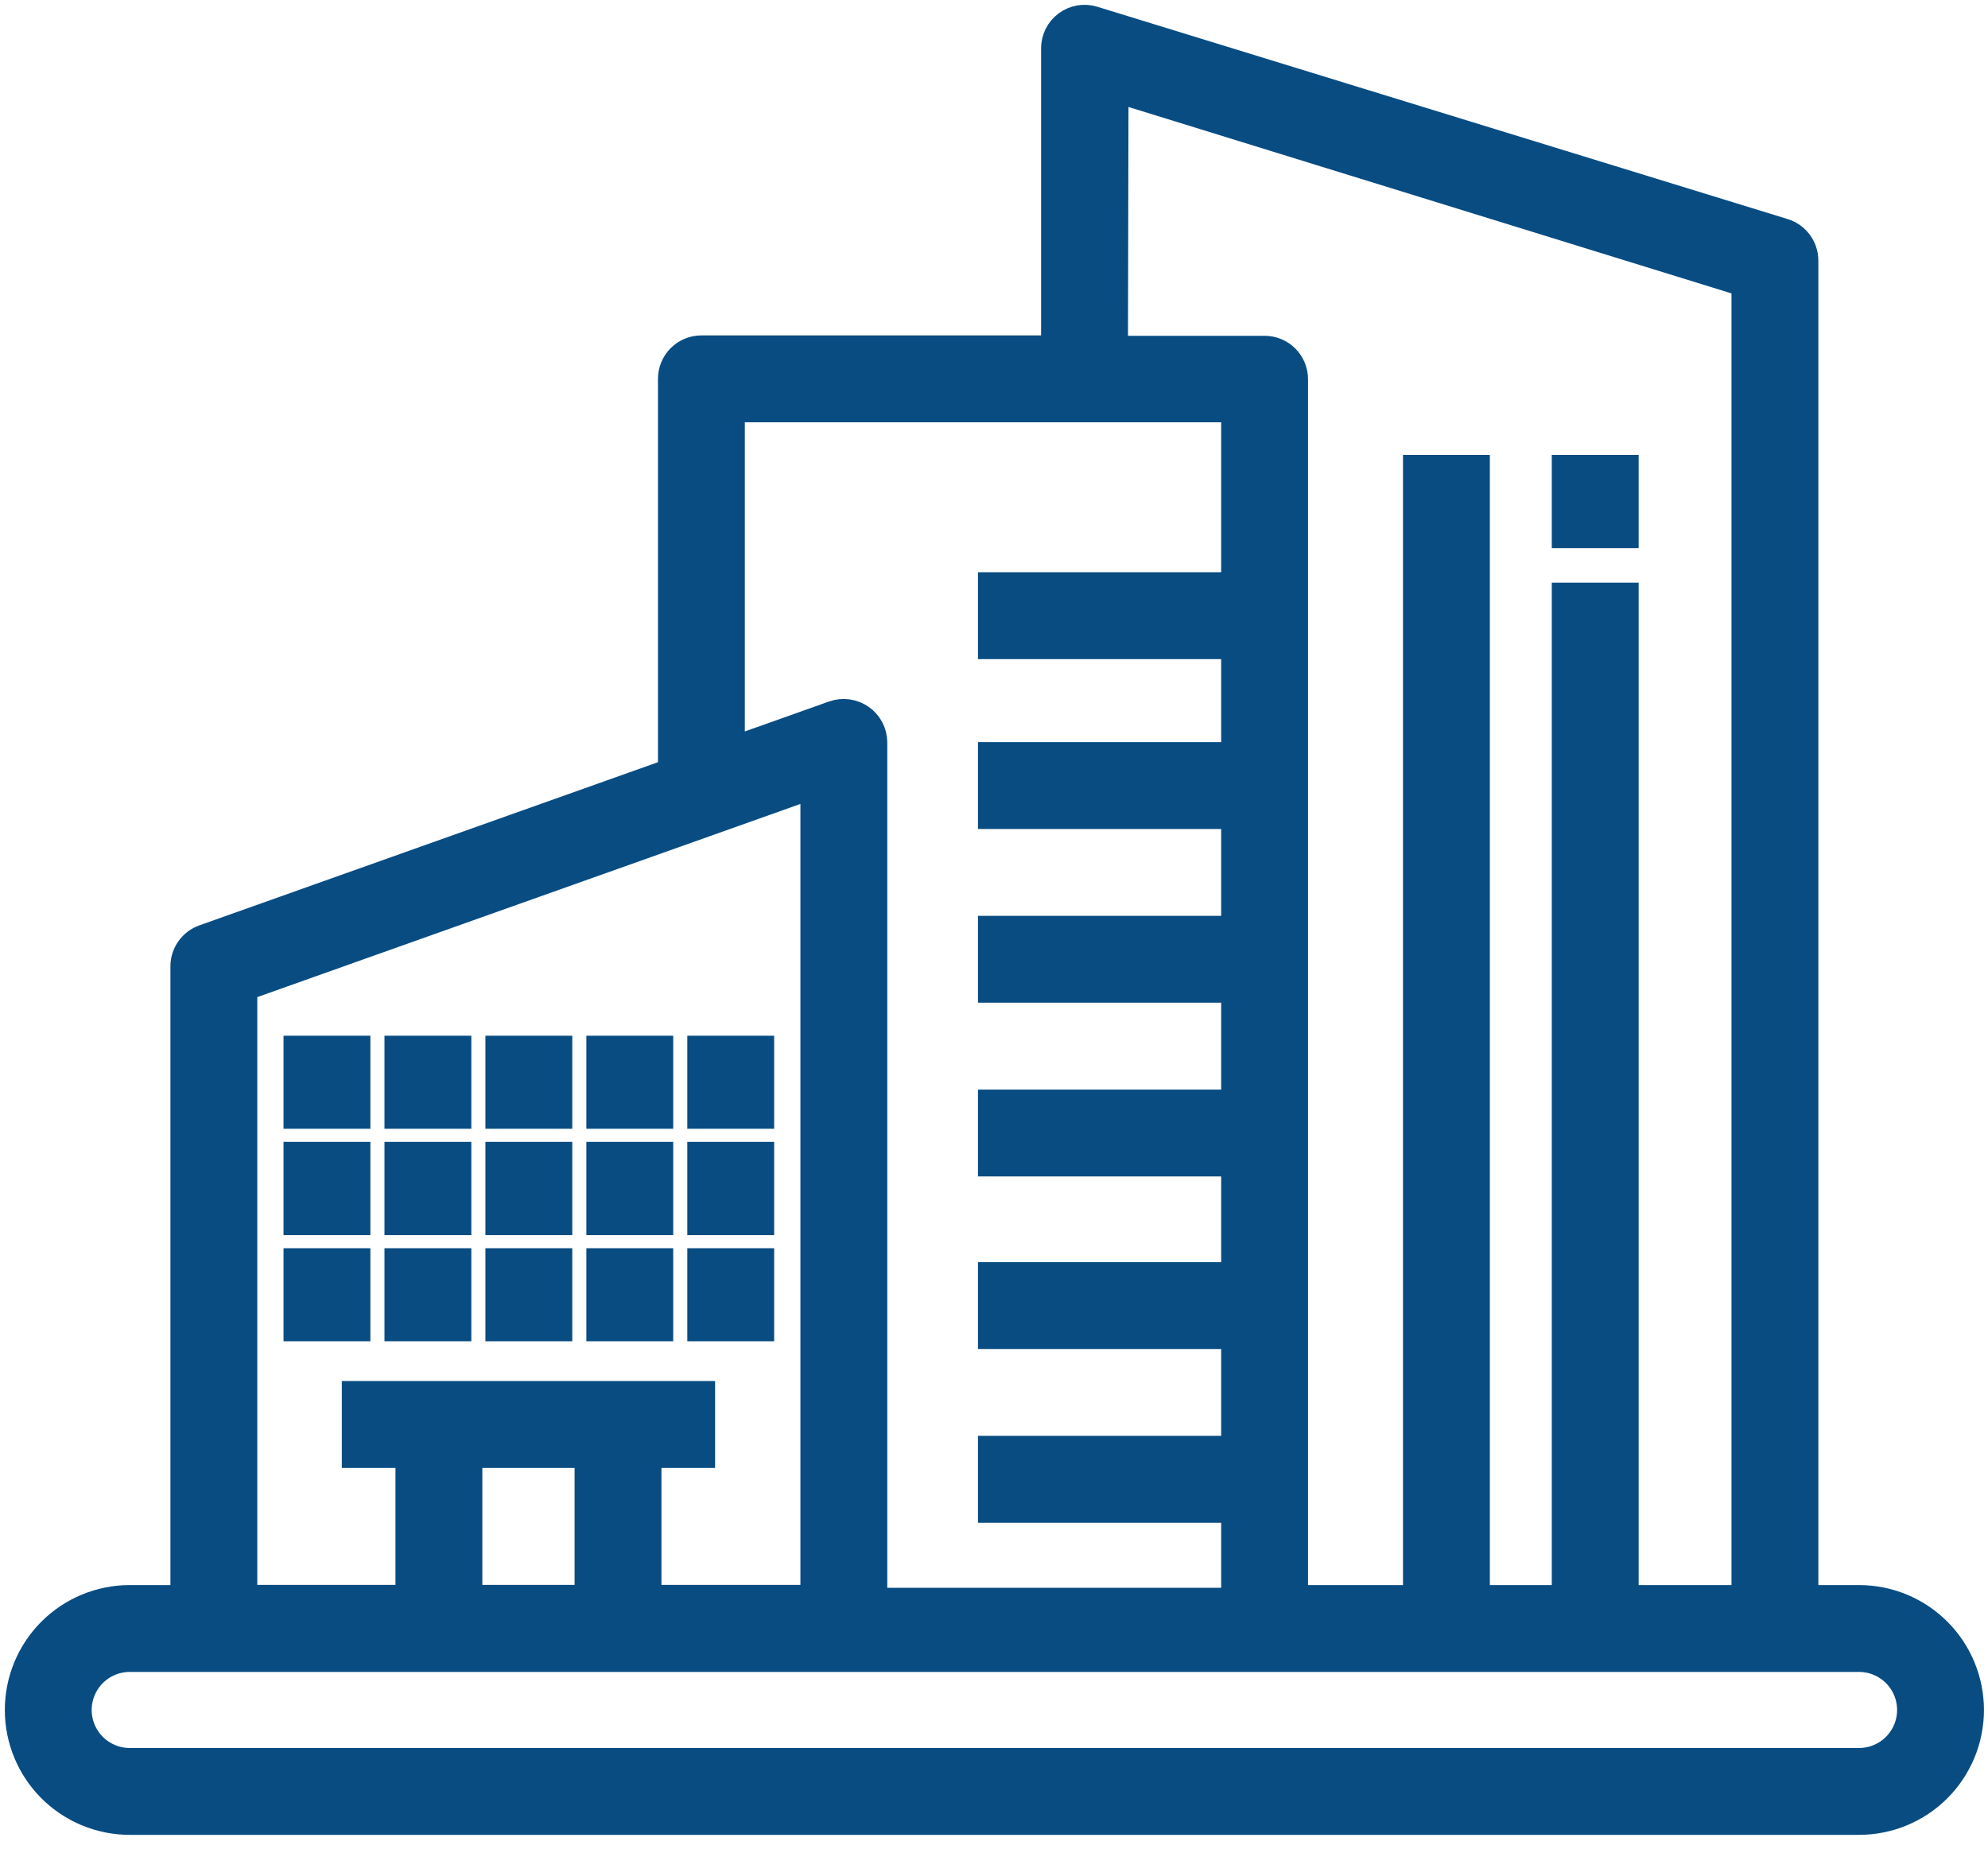 <svg width="103" height="96" viewBox="0 0 103 96" fill="none" xmlns="http://www.w3.org/2000/svg">
<path d="M6.72 94.306H96.32C97.837 94.306 99.292 93.703 100.365 92.631C101.437 91.558 102.04 90.103 102.04 88.586C102.04 87.069 101.437 85.614 100.365 84.541C99.292 83.469 97.837 82.866 96.32 82.866H93.46V13.496C93.459 13.176 93.356 12.864 93.165 12.607C92.974 12.349 92.706 12.16 92.4 12.066L56.63 1.066C56.406 0.997 56.169 0.982 55.938 1.021C55.707 1.061 55.489 1.154 55.3 1.293C55.111 1.432 54.958 1.613 54.852 1.822C54.746 2.031 54.691 2.262 54.69 2.496V18.126H36.34C35.942 18.126 35.561 18.284 35.279 18.565C34.998 18.847 34.84 19.228 34.84 19.626V40.016L10.58 48.646C10.287 48.75 10.033 48.942 9.854 49.197C9.674 49.451 9.579 49.755 9.58 50.066V82.866H6.72C5.203 82.866 3.748 83.469 2.675 84.541C1.603 85.614 1 87.069 1 88.586C1 90.103 1.603 91.558 2.675 92.631C3.748 93.703 5.203 94.306 6.72 94.306ZM57.72 4.526L90.46 14.646V82.866H84.15V30.936H81.15V82.866H76.44V24.316H73.44V82.866H67.02V19.646C67.02 19.248 66.862 18.867 66.581 18.585C66.299 18.304 65.918 18.146 65.52 18.146H57.69L57.72 4.526ZM24.24 75.296H30.52V82.856H24.24V75.296ZM37.84 21.126H64.02V30.396H51.42V33.396H64.02V39.196H51.42V42.196H64.02V48.196H51.42V51.196H64.02V57.196H51.42V60.196H64.02V66.136H51.42V69.136H64.02V75.136H51.42V78.136H64.02V83.006H45.22V38.456C45.219 38.216 45.16 37.98 45.048 37.768C44.937 37.556 44.776 37.373 44.58 37.236C44.383 37.098 44.156 37.009 43.918 36.976C43.68 36.943 43.437 36.967 43.21 37.046L37.84 38.956V21.126ZM12.58 51.126L42.22 40.586V82.856H33.52V75.296H36.3V72.296H18.46V75.296H21.24V82.856H12.58V51.126ZM6.72 85.866H96.32C97.041 85.866 97.733 86.153 98.243 86.663C98.753 87.173 99.04 87.865 99.04 88.586C99.04 89.307 98.753 89.999 98.243 90.509C97.733 91.019 97.041 91.306 96.32 91.306H6.72C5.999 91.306 5.307 91.019 4.797 90.509C4.287 89.999 4 89.307 4 88.586C4 87.865 4.287 87.173 4.797 86.663C5.307 86.153 5.999 85.866 6.72 85.866ZM84.15 27.646H81.15V24.316H84.15V27.646ZM15.44 54.406H18.44V57.726H15.44V54.406ZM23.67 57.726H20.67V54.406H23.67V57.726ZM28.9 57.726H25.9V54.406H28.9V57.726ZM34.13 57.726H31.13V54.406H34.13V57.726ZM39.36 57.726H36.36V54.406H39.36V57.726ZM15.44 59.906H18.44V63.236H15.44V59.906ZM23.67 63.236H20.67V59.906H23.67V63.236ZM28.9 63.236H25.9V59.906H28.9V63.236ZM34.13 63.236H31.13V59.906H34.13V63.236ZM39.36 63.236H36.36V59.906H39.36V63.236ZM15.44 65.416H18.44V68.736H15.44V65.416ZM23.67 68.736H20.67V65.416H23.67V68.736ZM28.9 68.736H25.9V65.416H28.9V68.736ZM34.13 68.736H31.13V65.416H34.13V68.736ZM39.36 68.736H36.36V65.416H39.36V68.736Z" fill="#084C82" stroke="#084C82" stroke-width="1.5"/>
</svg>
